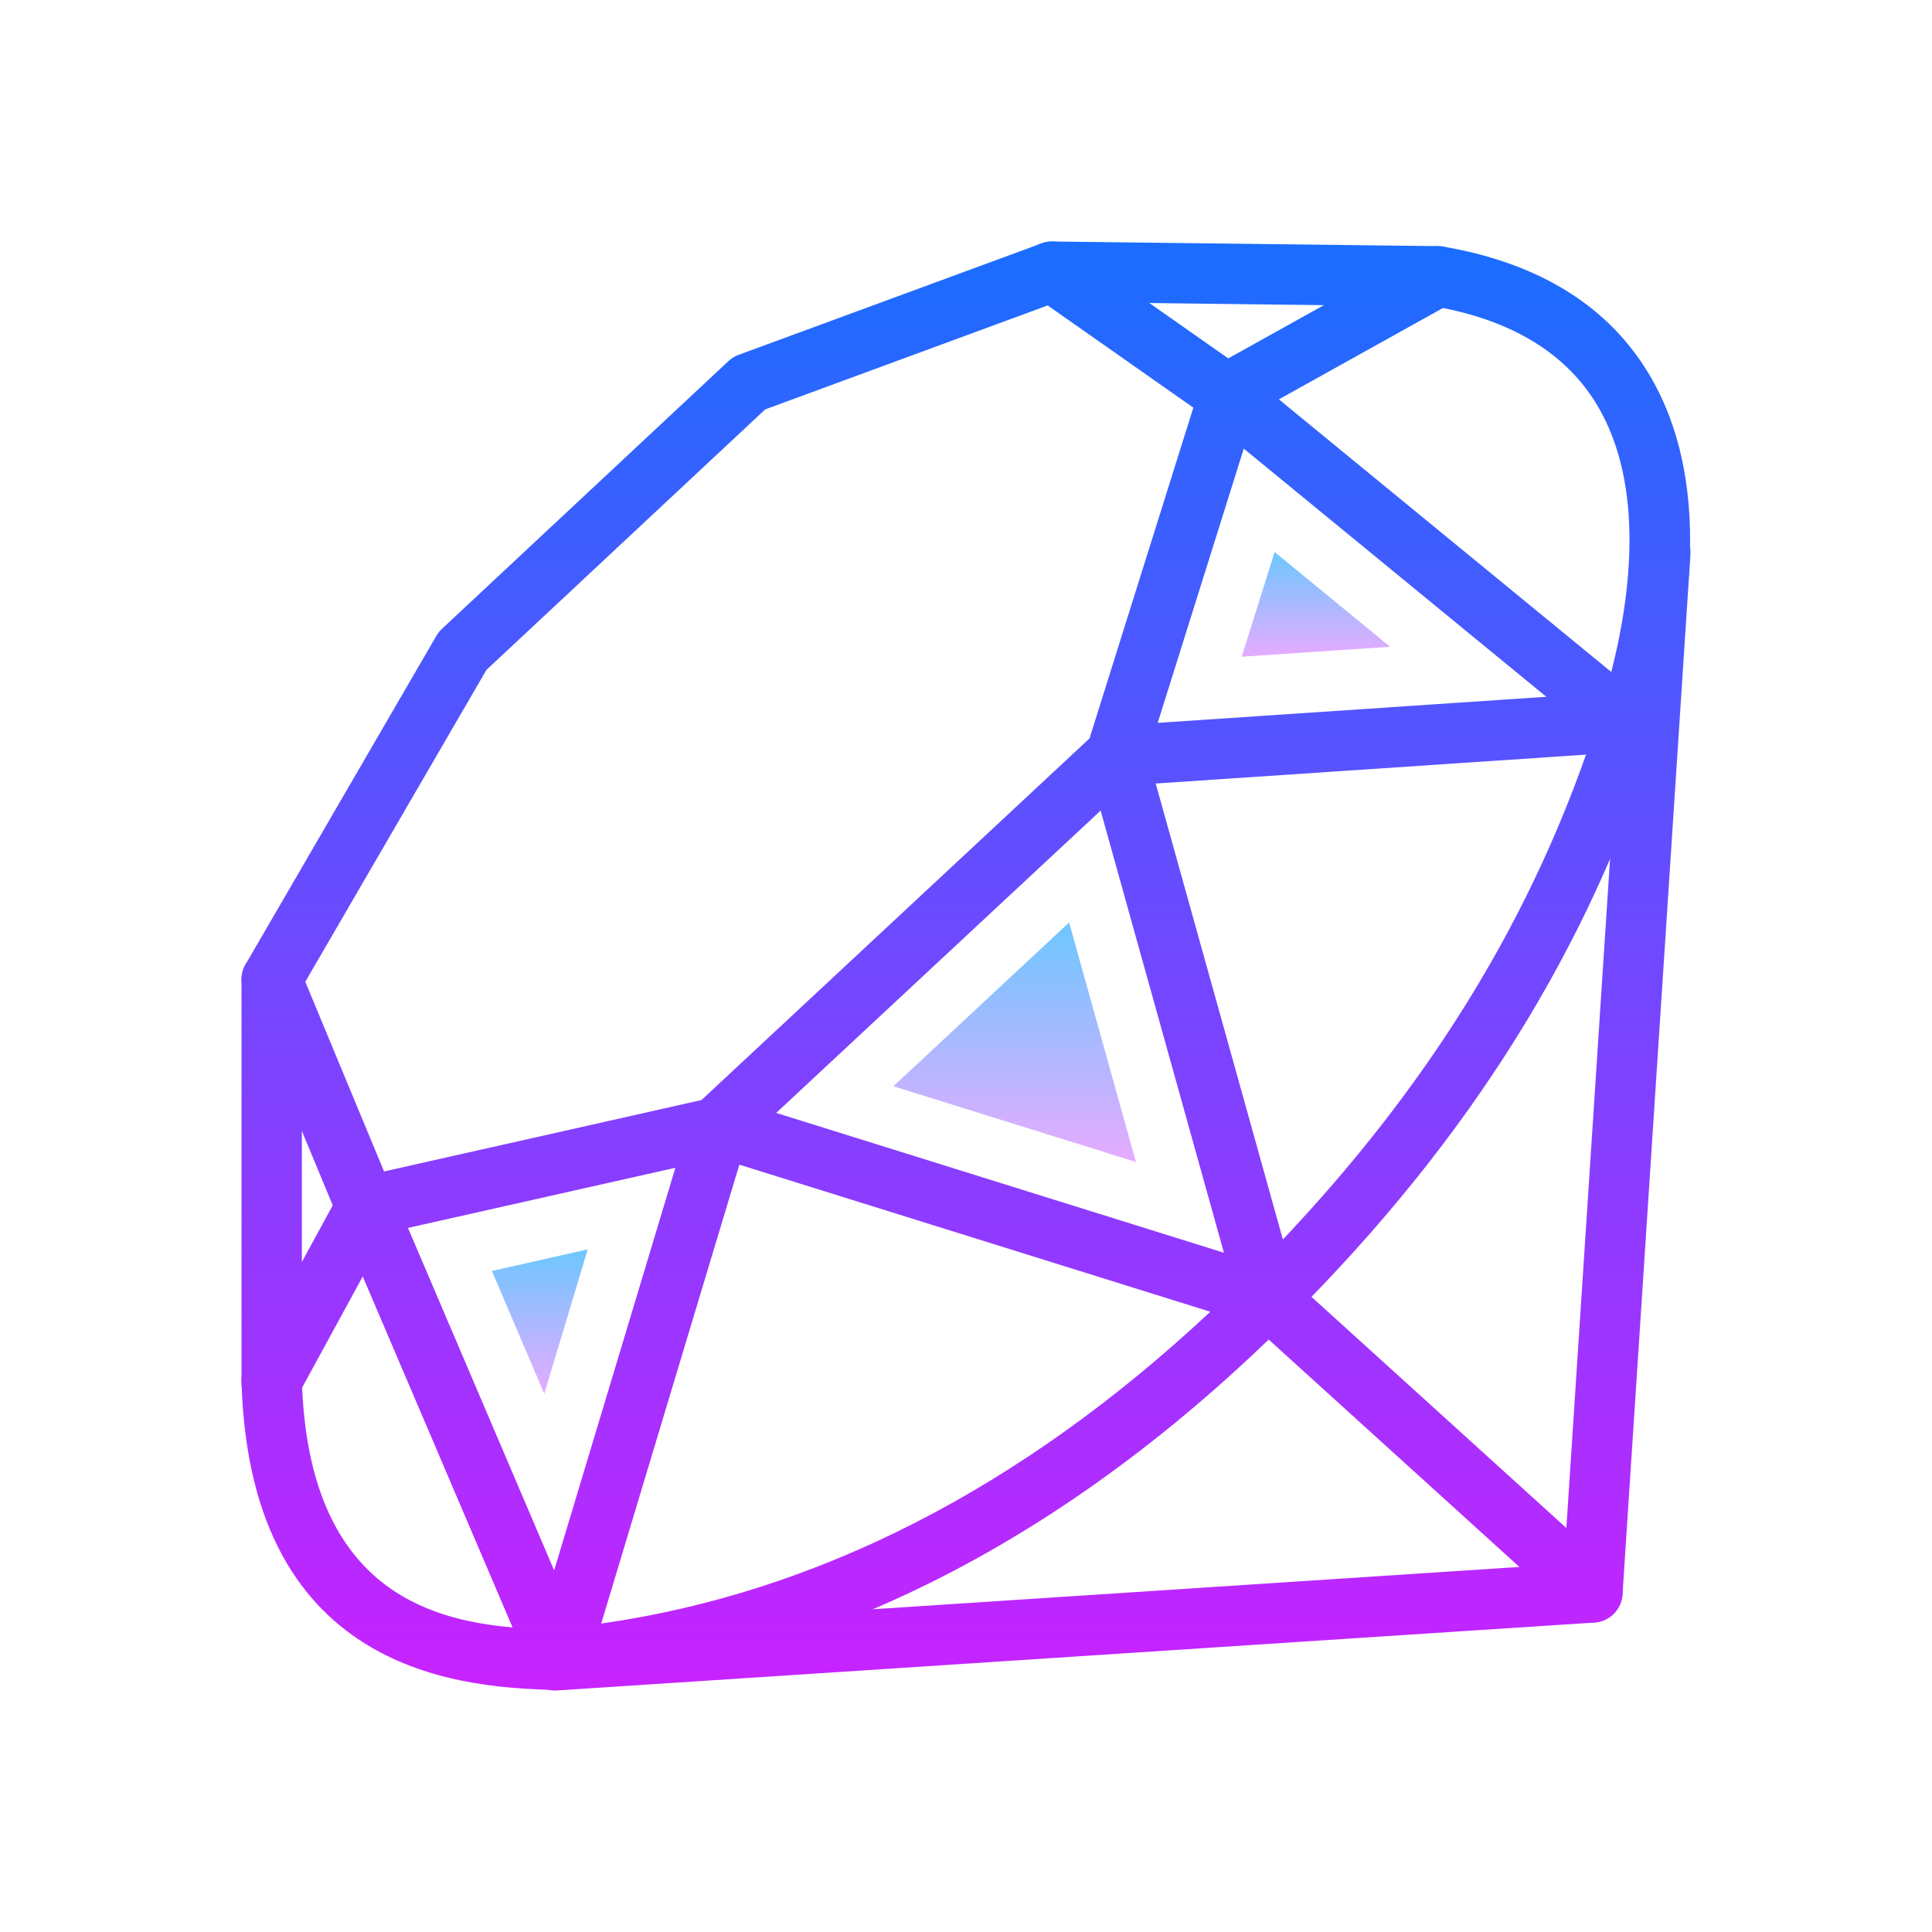 <?xml version="1.0" encoding="iso-8859-1"?>
<!-- Generator: Adobe Illustrator 21.1.0, SVG Export Plug-In . SVG Version: 6.00 Build 0)  -->
<svg xmlns="http://www.w3.org/2000/svg" xmlns:xlink="http://www.w3.org/1999/xlink" version="1.1" id="Layer_1" x="0px" y="0px" viewBox="0 0 64 64" style="enable-background:new 0 0 64 64;" xml:space="preserve" width="64px" height="64px">
<linearGradient id="SVGID_1__55500" gradientUnits="userSpaceOnUse" x1="36.688" y1="8.125" x2="36.688" y2="56.125" spreadMethod="reflect">
	<stop offset="0" style="stop-color:#1A6DFF"/>
	<stop offset="1" style="stop-color:#C822FF"/>
</linearGradient>
<path style="fill:url(#SVGID_1__55500);" d="M18.374,56c-0.522,0-0.962-0.406-0.997-0.935c-0.036-0.551,0.382-1.027,0.933-1.063  l33.5-2.192l2.192-33.573c0.036-0.551,0.495-0.967,1.063-0.933c0.551,0.036,0.969,0.512,0.933,1.063l-2.25,34.449  c-0.033,0.501-0.432,0.9-0.933,0.933l-34.375,2.25C18.418,56,18.396,56,18.374,56z"/>
<linearGradient id="SVGID_2__55500" gradientUnits="userSpaceOnUse" x1="47.375" y1="8.125" x2="47.375" y2="56.125" spreadMethod="reflect">
	<stop offset="0" style="stop-color:#1A6DFF"/>
	<stop offset="1" style="stop-color:#C822FF"/>
</linearGradient>
<path style="fill:url(#SVGID_2__55500);" d="M52.75,53.75c-0.24,0-0.48-0.085-0.672-0.259l-10.75-9.75  c-0.409-0.371-0.439-1.003-0.068-1.413c0.371-0.41,1.004-0.44,1.412-0.069l10.75,9.75c0.409,0.371,0.439,1.003,0.068,1.413  C53.293,53.64,53.022,53.75,52.75,53.75z"/>
<linearGradient id="SVGID_3__55500" gradientUnits="userSpaceOnUse" x1="15.308" y1="8.125" x2="15.308" y2="56.125" spreadMethod="reflect">
	<stop offset="0" style="stop-color:#1A6DFF"/>
	<stop offset="1" style="stop-color:#C822FF"/>
</linearGradient>
<path style="fill:url(#SVGID_3__55500);" d="M18.519,55.96c-0.388,0-0.758-0.228-0.92-0.608l-6.422-15.049  c-0.217-0.508,0.02-1.096,0.527-1.313c0.502-0.217,1.095,0.018,1.313,0.527l6.422,15.049c0.217,0.508-0.02,1.096-0.527,1.313  C18.783,55.935,18.65,55.96,18.519,55.96z"/>
<linearGradient id="SVGID_4__55500" gradientUnits="userSpaceOnUse" x1="41.24" y1="8.125" x2="41.24" y2="56.125" spreadMethod="reflect">
	<stop offset="0" style="stop-color:#1A6DFF"/>
	<stop offset="1" style="stop-color:#C822FF"/>
</linearGradient>
<path style="fill:url(#SVGID_4__55500);" d="M47.629,10.154c-0.004,0-0.008,0-0.012,0L34.84,10c-0.553-0.007-0.995-0.46-0.988-1.012  C33.858,8.436,34.263,8.004,34.863,8l12.777,0.154c0.553,0.007,0.995,0.46,0.988,1.012C48.622,9.714,48.176,10.154,47.629,10.154z"/>
<linearGradient id="SVGID_5__55500" gradientUnits="userSpaceOnUse" x1="9" y1="8.125" x2="9" y2="56.125" spreadMethod="reflect">
	<stop offset="0" style="stop-color:#1A6DFF"/>
	<stop offset="1" style="stop-color:#C822FF"/>
</linearGradient>
<path style="fill:url(#SVGID_5__55500);" d="M9,46.806c-0.553,0-1-0.448-1-1V32.448c0-0.552,0.447-1,1-1s1,0.448,1,1v13.358  C10,46.358,9.553,46.806,9,46.806z"/>
<linearGradient id="SVGID_6__55500" gradientUnits="userSpaceOnUse" x1="24.852" y1="8.125" x2="24.852" y2="56.125" spreadMethod="reflect">
	<stop offset="0" style="stop-color:#1A6DFF"/>
	<stop offset="1" style="stop-color:#C822FF"/>
</linearGradient>
<path style="fill:url(#SVGID_6__55500);" d="M12.121,40.966c-0.397,0-0.766-0.237-0.924-0.617l-3.121-7.519  c-0.119-0.288-0.098-0.616,0.06-0.886l6.322-10.885c0.049-0.084,0.11-0.162,0.182-0.228l9.49-8.868  c0.098-0.091,0.212-0.162,0.337-0.208l10.039-3.694c0.31-0.113,0.651-0.069,0.92,0.12l5.853,4.106  c0.356,0.25,0.511,0.702,0.38,1.118l-3.737,11.906c-0.052,0.166-0.146,0.314-0.272,0.432L24.403,38.087  c-0.13,0.121-0.289,0.205-0.462,0.244l-11.601,2.61C12.268,40.958,12.193,40.966,12.121,40.966z M10.113,32.522l2.609,6.284  l10.516-2.366l12.854-11.979l3.439-10.957l-4.825-3.386l-9.358,3.444l-9.234,8.629L10.113,32.522z"/>
<linearGradient id="SVGID_7__55500" gradientUnits="userSpaceOnUse" x1="36.238" y1="8.125" x2="36.238" y2="56.125" spreadMethod="reflect">
	<stop offset="0" style="stop-color:#1A6DFF"/>
	<stop offset="1" style="stop-color:#C822FF"/>
</linearGradient>
<path style="fill:url(#SVGID_7__55500);" d="M18.519,55.953c-0.298,0-0.583-0.133-0.773-0.367c-0.211-0.257-0.28-0.603-0.185-0.921  l5.308-17.628c0.077-0.256,0.254-0.47,0.489-0.595c0.235-0.124,0.512-0.15,0.767-0.071l16.419,5.127l-4.515-16.19  c-0.081-0.29-0.027-0.601,0.146-0.846s0.449-0.4,0.749-0.42l16.967-1.139c0.328-0.027,0.648,0.119,0.854,0.379  c0.204,0.259,0.267,0.603,0.168,0.918c-2.255,7.193-6.247,13.574-12.205,19.507c-0.001,0.001-0.002,0.002-0.003,0.003  c-7.34,7.307-15.445,11.424-24.092,12.238C18.581,55.951,18.55,55.953,18.519,55.953z M24.492,38.581l-4.576,15.201  c7.156-1.018,13.931-4.485,20.177-10.329L24.492,38.581z M38.284,25.955l4.213,15.104c4.689-4.955,7.991-10.234,10.042-16.061  L38.284,25.955z"/>
<linearGradient id="SVGID_8__55500" gradientUnits="userSpaceOnUse" x1="47.791" y1="8.125" x2="47.791" y2="56.125" spreadMethod="reflect">
	<stop offset="0" style="stop-color:#1A6DFF"/>
	<stop offset="1" style="stop-color:#C822FF"/>
</linearGradient>
<path style="fill:url(#SVGID_8__55500);" d="M53.91,24.992c-0.229,0-0.453-0.078-0.634-0.227L39.96,13.843  c-0.256-0.21-0.392-0.533-0.362-0.863s0.221-0.624,0.51-0.785l7.035-3.916c0.199-0.111,0.432-0.149,0.654-0.112  c3.171,0.542,5.466,1.959,6.82,4.213c2.349,3.908,1.16,9.148,0.242,11.924c-0.104,0.313-0.354,0.555-0.671,0.646  C54.097,24.979,54.003,24.992,53.91,24.992z M42.364,13.229l11.012,9.031c0.611-2.38,1.154-6.141-0.474-8.849  c-0.994-1.654-2.709-2.733-5.102-3.208L42.364,13.229z"/>
<linearGradient id="SVGID_9__55500" gradientUnits="userSpaceOnUse" x1="13.765" y1="8.125" x2="13.765" y2="56.125" spreadMethod="reflect">
	<stop offset="0" style="stop-color:#1A6DFF"/>
	<stop offset="1" style="stop-color:#C822FF"/>
</linearGradient>
<path style="fill:url(#SVGID_9__55500);" d="M18.53,55.986c-0.01,0-0.02,0-0.028,0C15.67,55.905,8.276,55.693,8,45.755  c-0.005-0.177,0.037-0.352,0.122-0.506l3.127-5.736c0.184-0.336,0.528-0.527,0.926-0.521c0.383,0.019,0.722,0.254,0.872,0.606  l6.403,14.996c0.134,0.313,0.099,0.674-0.094,0.956C19.17,55.823,18.86,55.986,18.53,55.986z M10.009,45.965  c0.281,6.543,4.071,7.695,6.975,7.945l-4.966-11.629L10.009,45.965z"/>
<linearGradient id="SVGID_10__55500" gradientUnits="userSpaceOnUse" x1="43.592" y1="18.286" x2="43.592" y2="21.755" spreadMethod="reflect">
	<stop offset="0" style="stop-color:#6DC7FF"/>
	<stop offset="1" style="stop-color:#E6ABFF"/>
</linearGradient>
<polygon style="fill:url(#SVGID_10__55500);" points="41.134,21.754 42.223,18.286 46.05,21.425 41.134,21.754 "/>
<linearGradient id="SVGID_11__55500" gradientUnits="userSpaceOnUse" x1="33.612" y1="30.558" x2="33.612" y2="38.492" spreadMethod="reflect">
	<stop offset="0" style="stop-color:#6DC7FF"/>
	<stop offset="1" style="stop-color:#E6ABFF"/>
</linearGradient>
<polygon style="fill:url(#SVGID_11__55500);" points="29.595,35.983 35.416,30.558 37.629,38.492 29.595,35.983 "/>
<linearGradient id="SVGID_12__55500" gradientUnits="userSpaceOnUse" x1="17.882" y1="41.388" x2="17.882" y2="46.17" spreadMethod="reflect">
	<stop offset="0" style="stop-color:#6DC7FF"/>
	<stop offset="1" style="stop-color:#E6ABFF"/>
</linearGradient>
<polygon style="fill:url(#SVGID_12__55500);" points="16.294,42.102 19.469,41.388 18.029,46.17 16.294,42.102 "/>
</svg>
